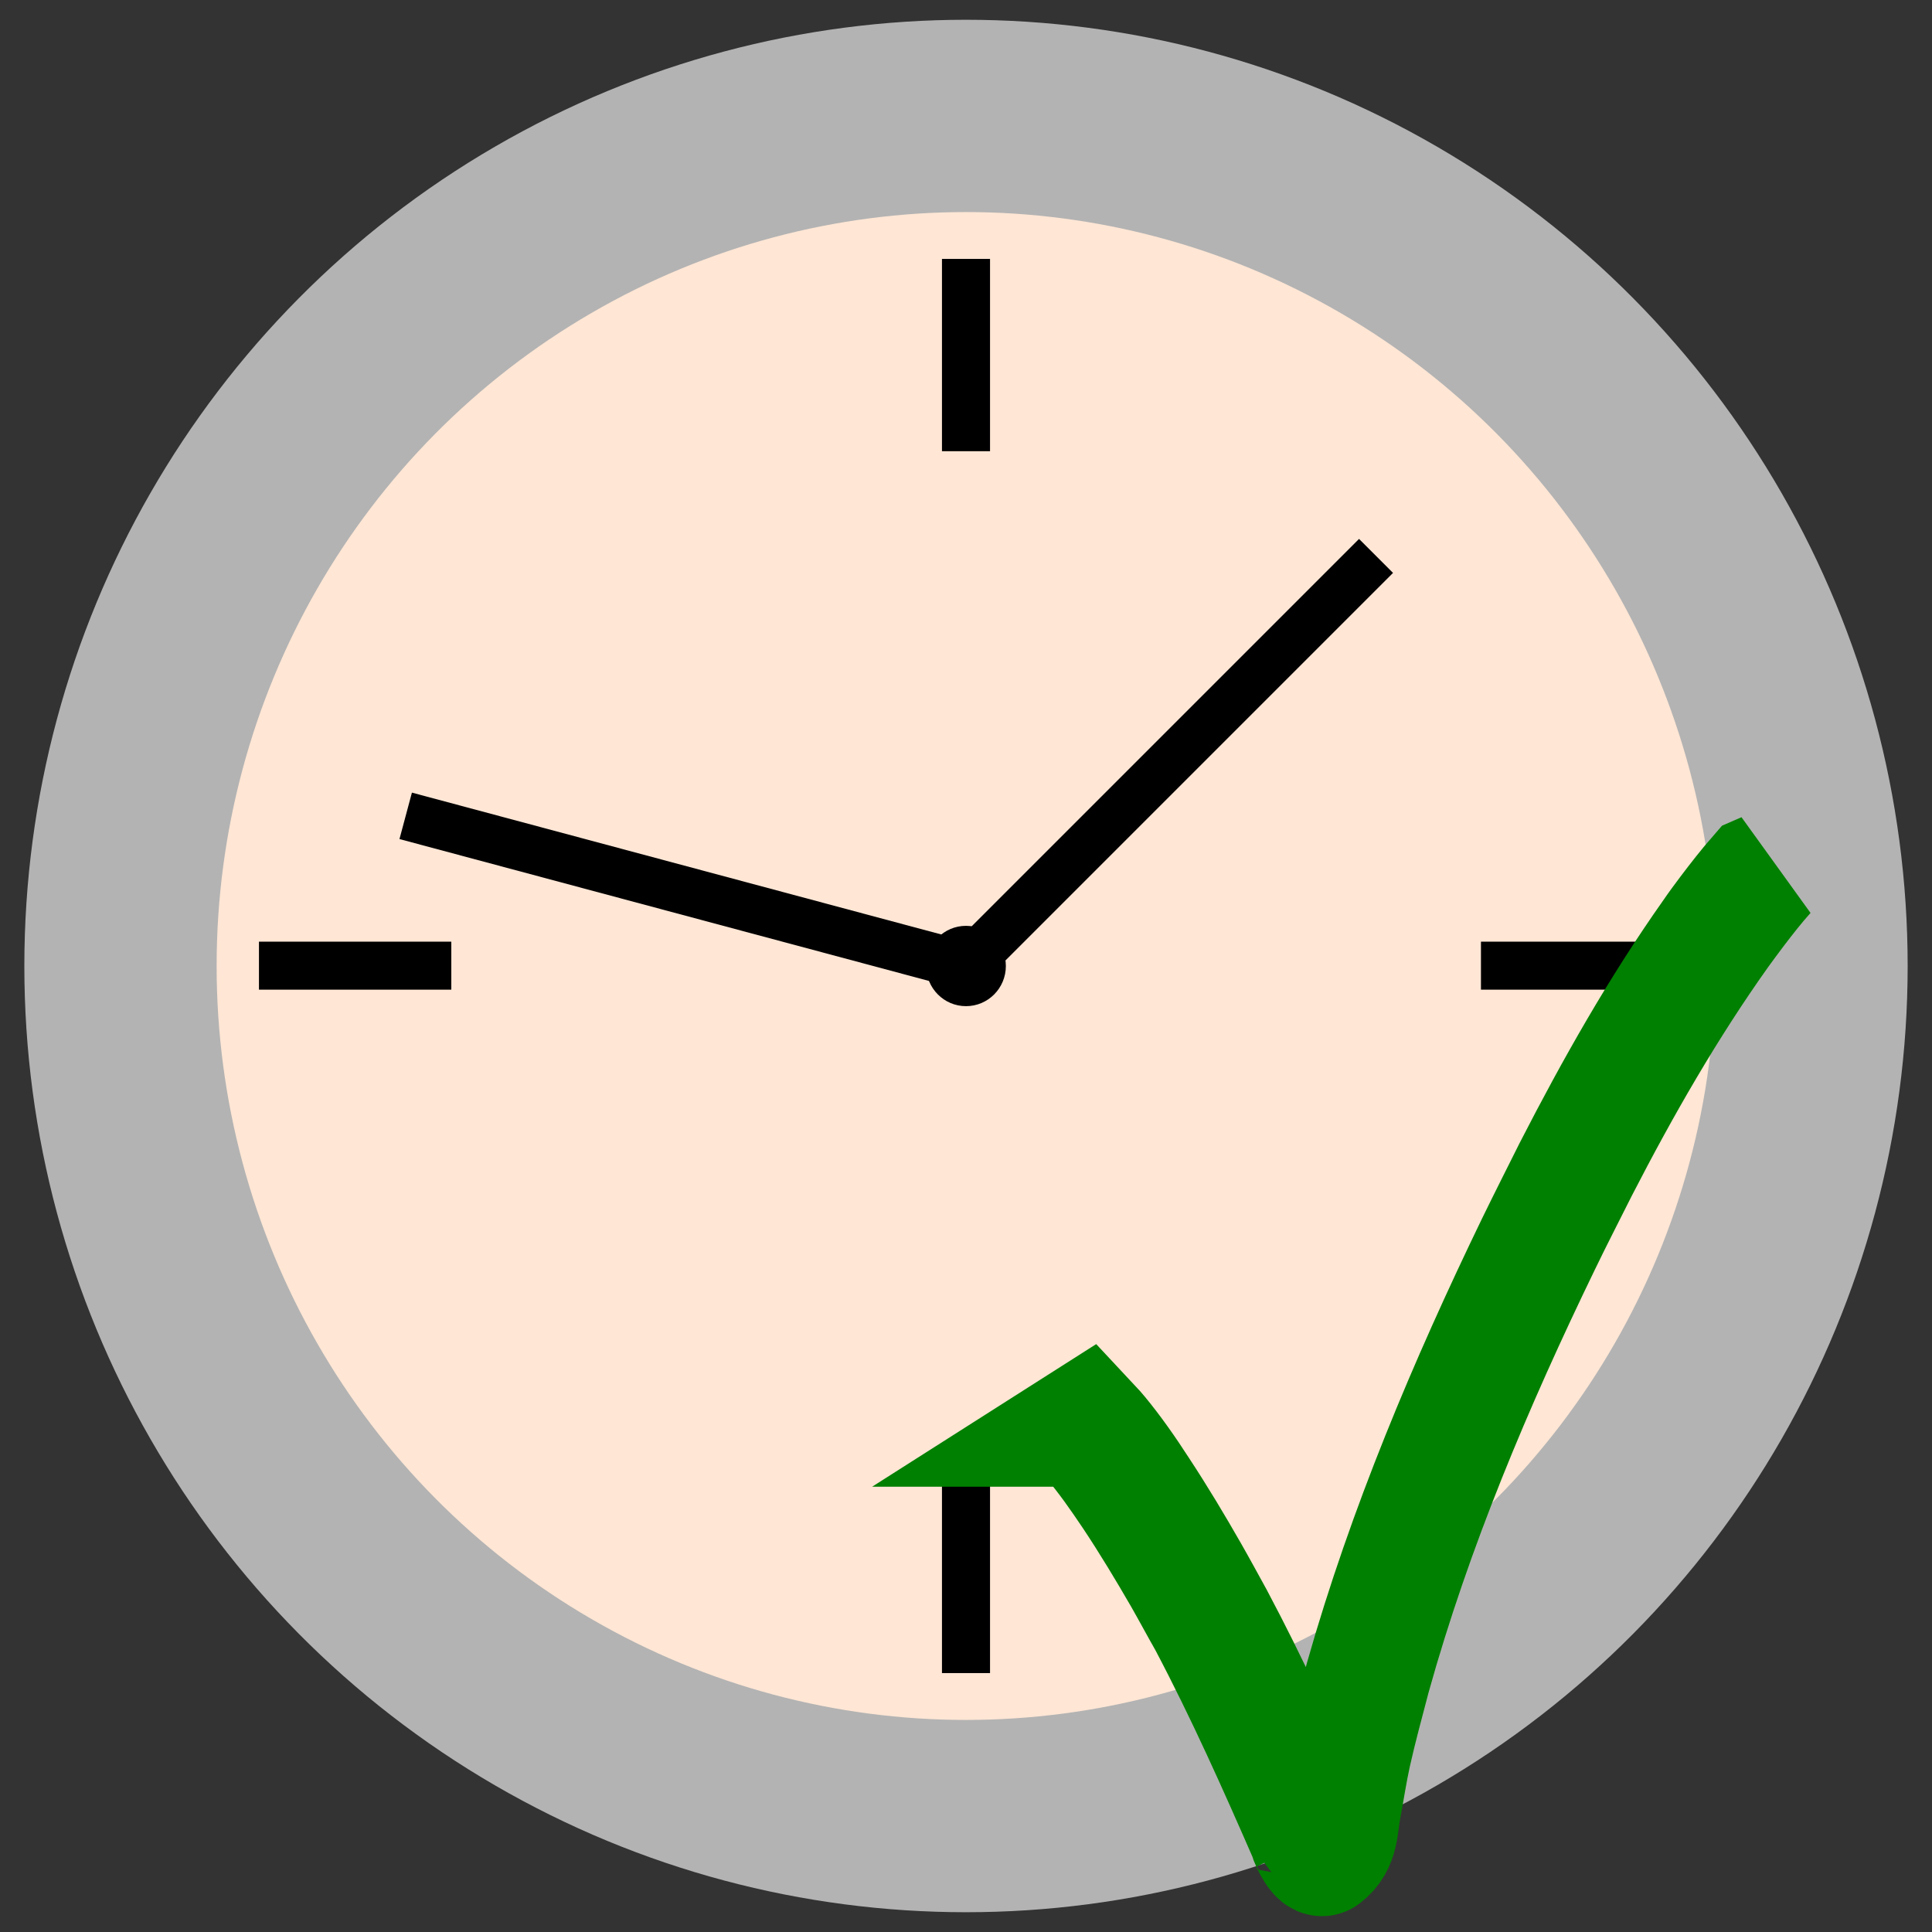 <?xml version="1.0" encoding="UTF-8" standalone="no"?>
<!-- Created with Inkscape (http://www.inkscape.org/) -->

<svg
    width="24"
    height="24"
    viewBox="0 0 6.35 6.35"
    version="1.1"
    id="svg981"
    inkscape:version="1.2.2 (732a01da63, 2022-12-09)"
    sodipodi:docname="checktimer.svg"
    inkscape:export-filename="checktimer_1024x1024.png"
    inkscape:export-xdpi="4096"
    inkscape:export-ydpi="4096"
    xmlns:inkscape="http://www.inkscape.org/namespaces/inkscape"
    xmlns:sodipodi="http://sodipodi.sourceforge.net/DTD/sodipodi-0.dtd"
    xmlns="http://www.w3.org/2000/svg"
>
  <rect x="0" y="0" width="6.35" height="6.35" fill="#333333" stroke="none"/>
  <sodipodi:namedview
     id="namedview983"
     pagecolor="#ffffff"
     bordercolor="#666666"
     borderopacity="1.0"
     inkscape:showpageshadow="2"
     inkscape:pageopacity="0.0"
     inkscape:pagecheckerboard="0"
     inkscape:deskcolor="#d1d1d1"
     inkscape:document-units="mm"
     showgrid="false"
     inkscape:zoom="32"
     inkscape:cx="14.625"
     inkscape:cy="11.796875"
     inkscape:window-width="1916"
     inkscape:window-height="2041"
     inkscape:window-x="5742"
     inkscape:window-y="0"
     inkscape:window-maximized="0"
     inkscape:current-layer="layer1" />
  <defs
     id="defs978" />
  <g
     inkscape:label="Layer 1"
     inkscape:groupmode="layer"
     id="layer1">
    <ellipse
       style="fill:#ffe6d5;stroke:#b3b3b3;stroke-width:0.632;stroke-dasharray:none"
       id="path4806"
       cx="3.175"
       cy="3.175"
       rx="2.779"
       ry="2.794" />
    <rect
       style="fill:#000000;stroke:none;stroke-width:0.213;stroke-dasharray:none"
       id="rect5489"
       width="0.158"
       height="0.632"
       x="3.096"
       y="0.851" />
    <rect
       style="fill:#000000;stroke:none;stroke-width:0.213;stroke-dasharray:none"
       id="rect6217"
       width="0.158"
       height="0.632"
       x="3.096"
       y="4.867" />
    <g
       id="g6229"
       transform="matrix(0,-1.195,1.195,0,-0.596,6.968)">
      <rect
         style="fill:#000000;stroke:none;stroke-width:0.178;stroke-dasharray:none"
         id="rect6225"
         width="0.132"
         height="0.529"
         x="3.109"
         y="1.211" />
      <rect
         style="fill:#000000;stroke:none;stroke-width:0.178;stroke-dasharray:none"
         id="rect6227"
         width="0.132"
         height="0.529"
         x="3.109"
         y="4.572" />
    </g>
    <path
       style="fill:#008000;stroke:#008000;stroke-width:0.397;stroke-dasharray:none"
       id="path5328"
       d="m 3.549,4.688 c 0.013,0.014 0.027,0.027 0.04,0.041 0.049,0.057 0.094,0.122 0.135,0.183 0.058,0.087 0.114,0.18 0.166,0.27 0.028,0.049 0.054,0.098 0.082,0.147 0.123,0.233 0.23,0.473 0.335,0.714 -0.013,-0.025 0.024,0.069 0.042,0.055 0.053,-0.041 0.046,-0.097 0.058,-0.157 0.011,-0.059 0.02,-0.119 0.033,-0.178 0.019,-0.085 0.042,-0.169 0.064,-0.253 C 4.641,5.018 4.841,4.545 5.064,4.085 5.104,4.002 5.146,3.921 5.187,3.839 5.325,3.571 5.475,3.309 5.65,3.063 c 0.018,-0.025 0.036,-0.049 0.054,-0.073 0.032,-0.042 0.064,-0.083 0.099,-0.122 l -0.023,0.01 v 0 c -0.034,0.039 -0.066,0.08 -0.097,0.121 -0.018,0.024 -0.036,0.048 -0.053,0.073 C 5.457,3.317 5.309,3.579 5.172,3.846 5.131,3.928 5.09,4.009 5.05,4.091 4.827,4.552 4.627,5.025 4.487,5.518 4.407,5.826 4.438,5.691 4.385,5.952 c -0.007,0.035 -0.017,0.07 -0.021,0.105 -0.001,0.009 0.008,-0.053 0.002,-0.014 C 4.355,6.062 4.313,6.011 4.298,5.968 4.19,5.728 4.112,5.552 3.989,5.32 3.962,5.271 3.935,5.221 3.907,5.172 3.855,5.081 3.8,4.989 3.742,4.901 3.702,4.839 3.657,4.774 3.609,4.716 3.597,4.701 3.583,4.688 3.57,4.674 l -0.022,0.014 z"
       sodipodi:nodetypes="ccssccssscscccccscccsccccccsssccc" />
    <rect
       style="fill:#000000;stroke:none;stroke-width:0.37;stroke-dasharray:none"
       id="rect6233"
       width="0.158"
       height="1.906"
       x="-2.324"
       y="1.982"
       inkscape:transform-center-y="-0.24671148"
       transform="rotate(-75)"
       inkscape:transform-center-x="0.92074033" />
    <rect
       style="fill:#000000;stroke:none;stroke-width:0.37;stroke-dasharray:none"
       id="rect6235"
       width="0.158"
       height="1.906"
       x="4.411"
       y="-1.906"
       inkscape:transform-center-y="-0.67402857"
       transform="rotate(45)"
       inkscape:transform-center-x="-0.67402886" />
    <ellipse
       style="fill:#000000;stroke:none;stroke-width:0.03;stroke-dasharray:none"
       id="ellipse6289"
       cx="3.175"
       cy="3.175"
       rx="0.131"
       ry="0.132" />
  </g>
</svg>
